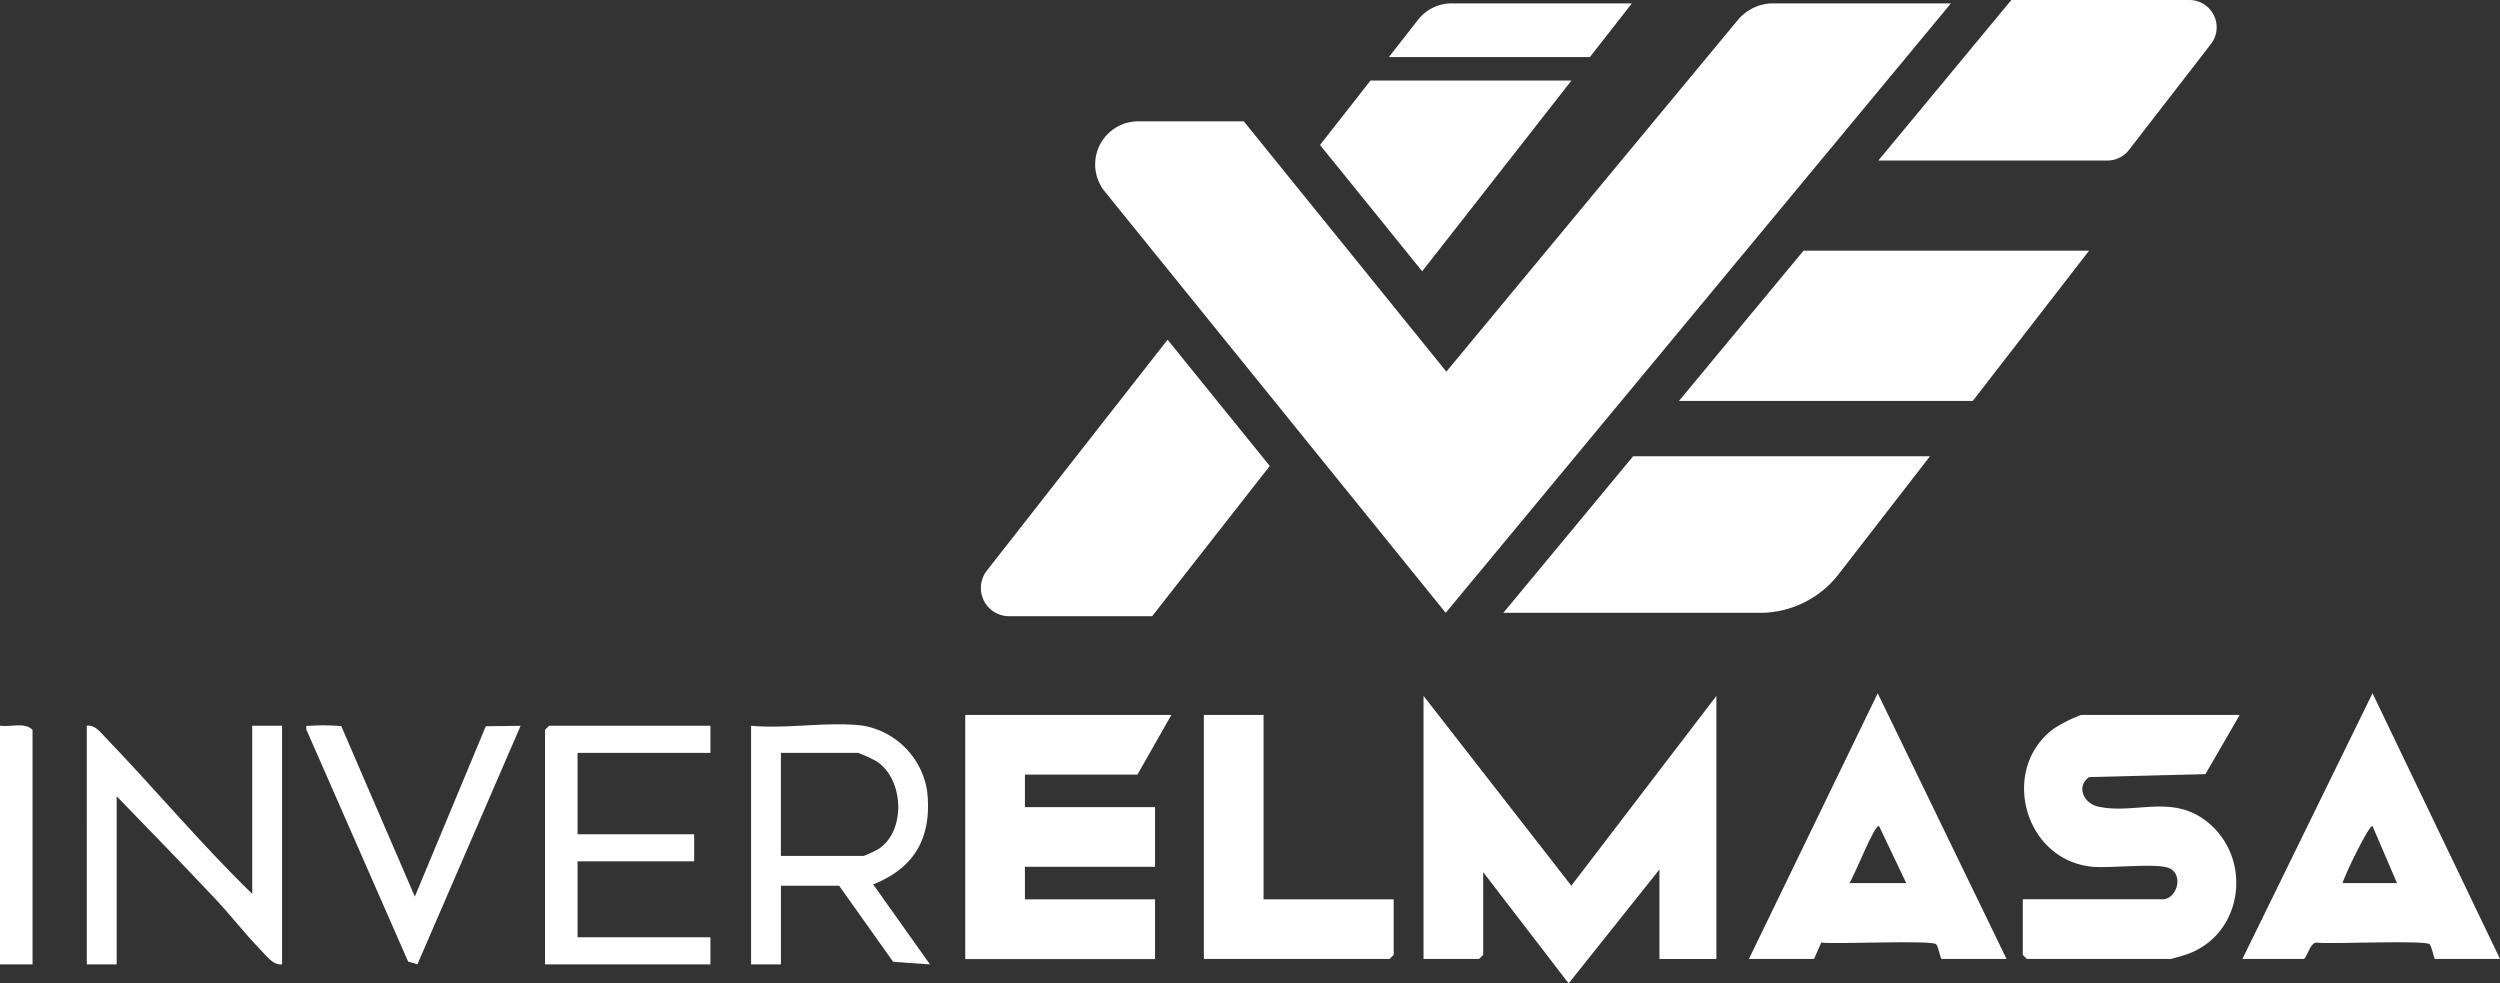 <svg id="Group_1" data-name="Group 1" xmlns="http://www.w3.org/2000/svg" xmlns:xlink="http://www.w3.org/1999/xlink" width="209.434" height="82.382" viewBox="0 0 209.434 82.382">
  <rect x="0" y="0" width="209.434" height="82.382" fill="#333333" stroke="none"/>
  <defs>
    <clipPath id="clip-path">
      <rect id="Rectangle_3" data-name="Rectangle 3" width="209.434" height="82.382" fill="#fff"/>
    </clipPath>
  </defs>
  <path id="Path_18" data-name="Path 18" d="M172.766,94.306l-12.38-15.9v22.034h4.656l.341-.341V93.174l7.158,9.316,7.607-9.543v7.5h4.77V78.409Z" transform="translate(-41.131 -20.108)" fill="#fff"/>
  <path id="Path_19" data-name="Path 19" d="M126.02,80.548l-2.84,5h-9.427v2.726h10.9v5h-10.9v2.726h10.9v5h-15.9V80.548Z" transform="translate(-27.891 -20.657)" fill="#fff"/>
  <g id="Group_5" data-name="Group 5" transform="translate(0 0)">
    <g id="Group_4" data-name="Group 4" clip-path="url(#clip-path)">
      <path id="Path_20" data-name="Path 20" d="M246.073,80.548,243.2,85.509l-9.745.25c-1.116.8-.436,2.2.744,2.465,3.034.681,6.115-1.036,9.033,1.189,3.97,3.028,3.2,9.469-1.537,11.173-.22.08-1.307.407-1.411.407h-12.04l-.341-.341V95.994h11.7c1.193,0,1.822-2.051.563-2.607-1.027-.454-4.977.028-6.466-.122-5.735-.578-7.742-8.241-3.182-11.582a12.341,12.341,0,0,1,2.271-1.136Z" transform="translate(-58.445 -20.657)" fill="#fff"/>
      <path id="Path_21" data-name="Path 21" d="M140.638,80.548V95.995h10.9v4.656l-.341.341h-15.56V80.548Z" transform="translate(-34.785 -20.657)" fill="#fff"/>
      <path id="Path_22" data-name="Path 22" d="M9.776,81.766c.7-.1,1.152.555,1.6,1.016,4.136,4.3,7.984,8.911,12.26,13.067V81.766h2.5v19.99c-.763.083-1.324-.73-1.823-1.243-1.258-1.29-2.5-2.895-3.739-4.211-2.734-2.9-5.514-5.776-8.294-8.629v14.084h-2.5Z" transform="translate(-2.507 -20.966)" fill="#fff"/>
      <path id="Path_23" data-name="Path 23" d="M75.261,81.77v2.272H64.131v6.815H73.9v2.272H64.131v6.36h11.13v2.272H61.405V82.111l.341-.341Z" transform="translate(-15.747 -20.97)" fill="#fff"/>
      <path id="Path_24" data-name="Path 24" d="M37.438,81.79,43.6,96.069,49.545,81.8l2.915-.036-8.643,19.979-.777-.225L34.52,82.095c-.062-.461.018-.294.332-.336a17.126,17.126,0,0,1,2.585.031" transform="translate(-8.848 -20.959)" fill="#fff"/>
      <path id="Path_25" data-name="Path 25" d="M2.726,101.747H0V81.757c.877.118,2.066-.325,2.726.341Z" transform="translate(0 -20.957)" fill="#fff"/>
      <path id="Path_26" data-name="Path 26" d="M207.836,78.11l-10.79,22.257H202.5l.607-1.372c1.219.157,9.341-.238,9.638.149.173.227.367,1.222.431,1.222h5.452Zm-2.385,15.9c.349-.355,2.138-5.039,2.5-4.77l2.274,4.77Z" transform="translate(-50.533 -20.031)" fill="#fff"/>
      <path id="Path_27" data-name="Path 27" d="M263.546,78.105l-10.9,22.26h5.111c.294,0,.545-1.449,1.135-1.364,1.2.138,9.158-.24,9.451.141.173.227.366,1.222.431,1.222h5.452Zm-2.5,15.9c.074-.488,2.24-4.964,2.5-4.77l2.047,4.77Z" transform="translate(-64.791 -20.03)" fill="#fff"/>
      <path id="Path_28" data-name="Path 28" d="M94.849,95.016c3.511-1.384,4.919-3.969,4.536-7.72a6.586,6.586,0,0,0-5.335-5.568c-2.85-.383-6.489.285-9.427,0v19.99h2.5V95.13H92l4.527,6.377,3.082.209Zm-7.728-2.385V84H93.6a12.718,12.718,0,0,1,1.553.718c2.266,1.485,2.473,5.82.141,7.336a8.963,8.963,0,0,1-1.24.578Z" transform="translate(-21.702 -20.928)" fill="#fff"/>
      <path id="Path_29" data-name="Path 29" d="M195.076.381l-3.728,4.5-1.629,1.965-28.666,34.58-8.3,10.013-4.742-5.861L124.191,16.143A3.611,3.611,0,0,1,127,10.261h8.837l16.97,20.97L173.023,6.843l1.629-1.965,2.595-3.13A3.858,3.858,0,0,1,180.218.381Z" transform="translate(-31.641 -0.098)" fill="#fff"/>
      <path id="Path_30" data-name="Path 30" d="M176.837.381h-15.1a3.567,3.567,0,0,0-2.807,1.367l-2.449,3.13h16.838Z" transform="translate(-40.129 -0.098)" fill="#fff"/>
      <path id="Path_31" data-name="Path 31" d="M157.282,25.051,169.789,9.072H152.952l-4.229,5.4Z" transform="translate(-38.14 -2.326)" fill="#fff"/>
      <path id="Path_32" data-name="Path 32" d="M126.153,38.275l-15.14,19.342a2.364,2.364,0,0,0,1.861,3.82h11.987l9.851-12.585Z" transform="translate(-28.34 -9.816)" fill="#fff"/>
      <path id="Path_33" data-name="Path 33" d="M175.712,56.881l-6.334,7.641h21.491a8.34,8.34,0,0,0,6.548-3.174l7.7-9.943H180.251Z" transform="translate(-43.437 -13.183)" fill="#fff"/>
      <path id="Path_34" data-name="Path 34" d="M237.679,0H222.77l-2.2,2.656-3.728,4.5-1.629,1.965-3.587,4.327h19.187a2.287,2.287,0,0,0,1.809-.887l6.867-8.871A2.288,2.288,0,0,0,237.679,0" transform="translate(-54.271 0)" fill="#fff"/>
      <path id="Path_35" data-name="Path 35" d="M189.166,40.832h24.61l9.746-12.59H199.6Z" transform="translate(-48.512 -7.243)" fill="#fff"/>
    </g>
  </g>
</svg>
